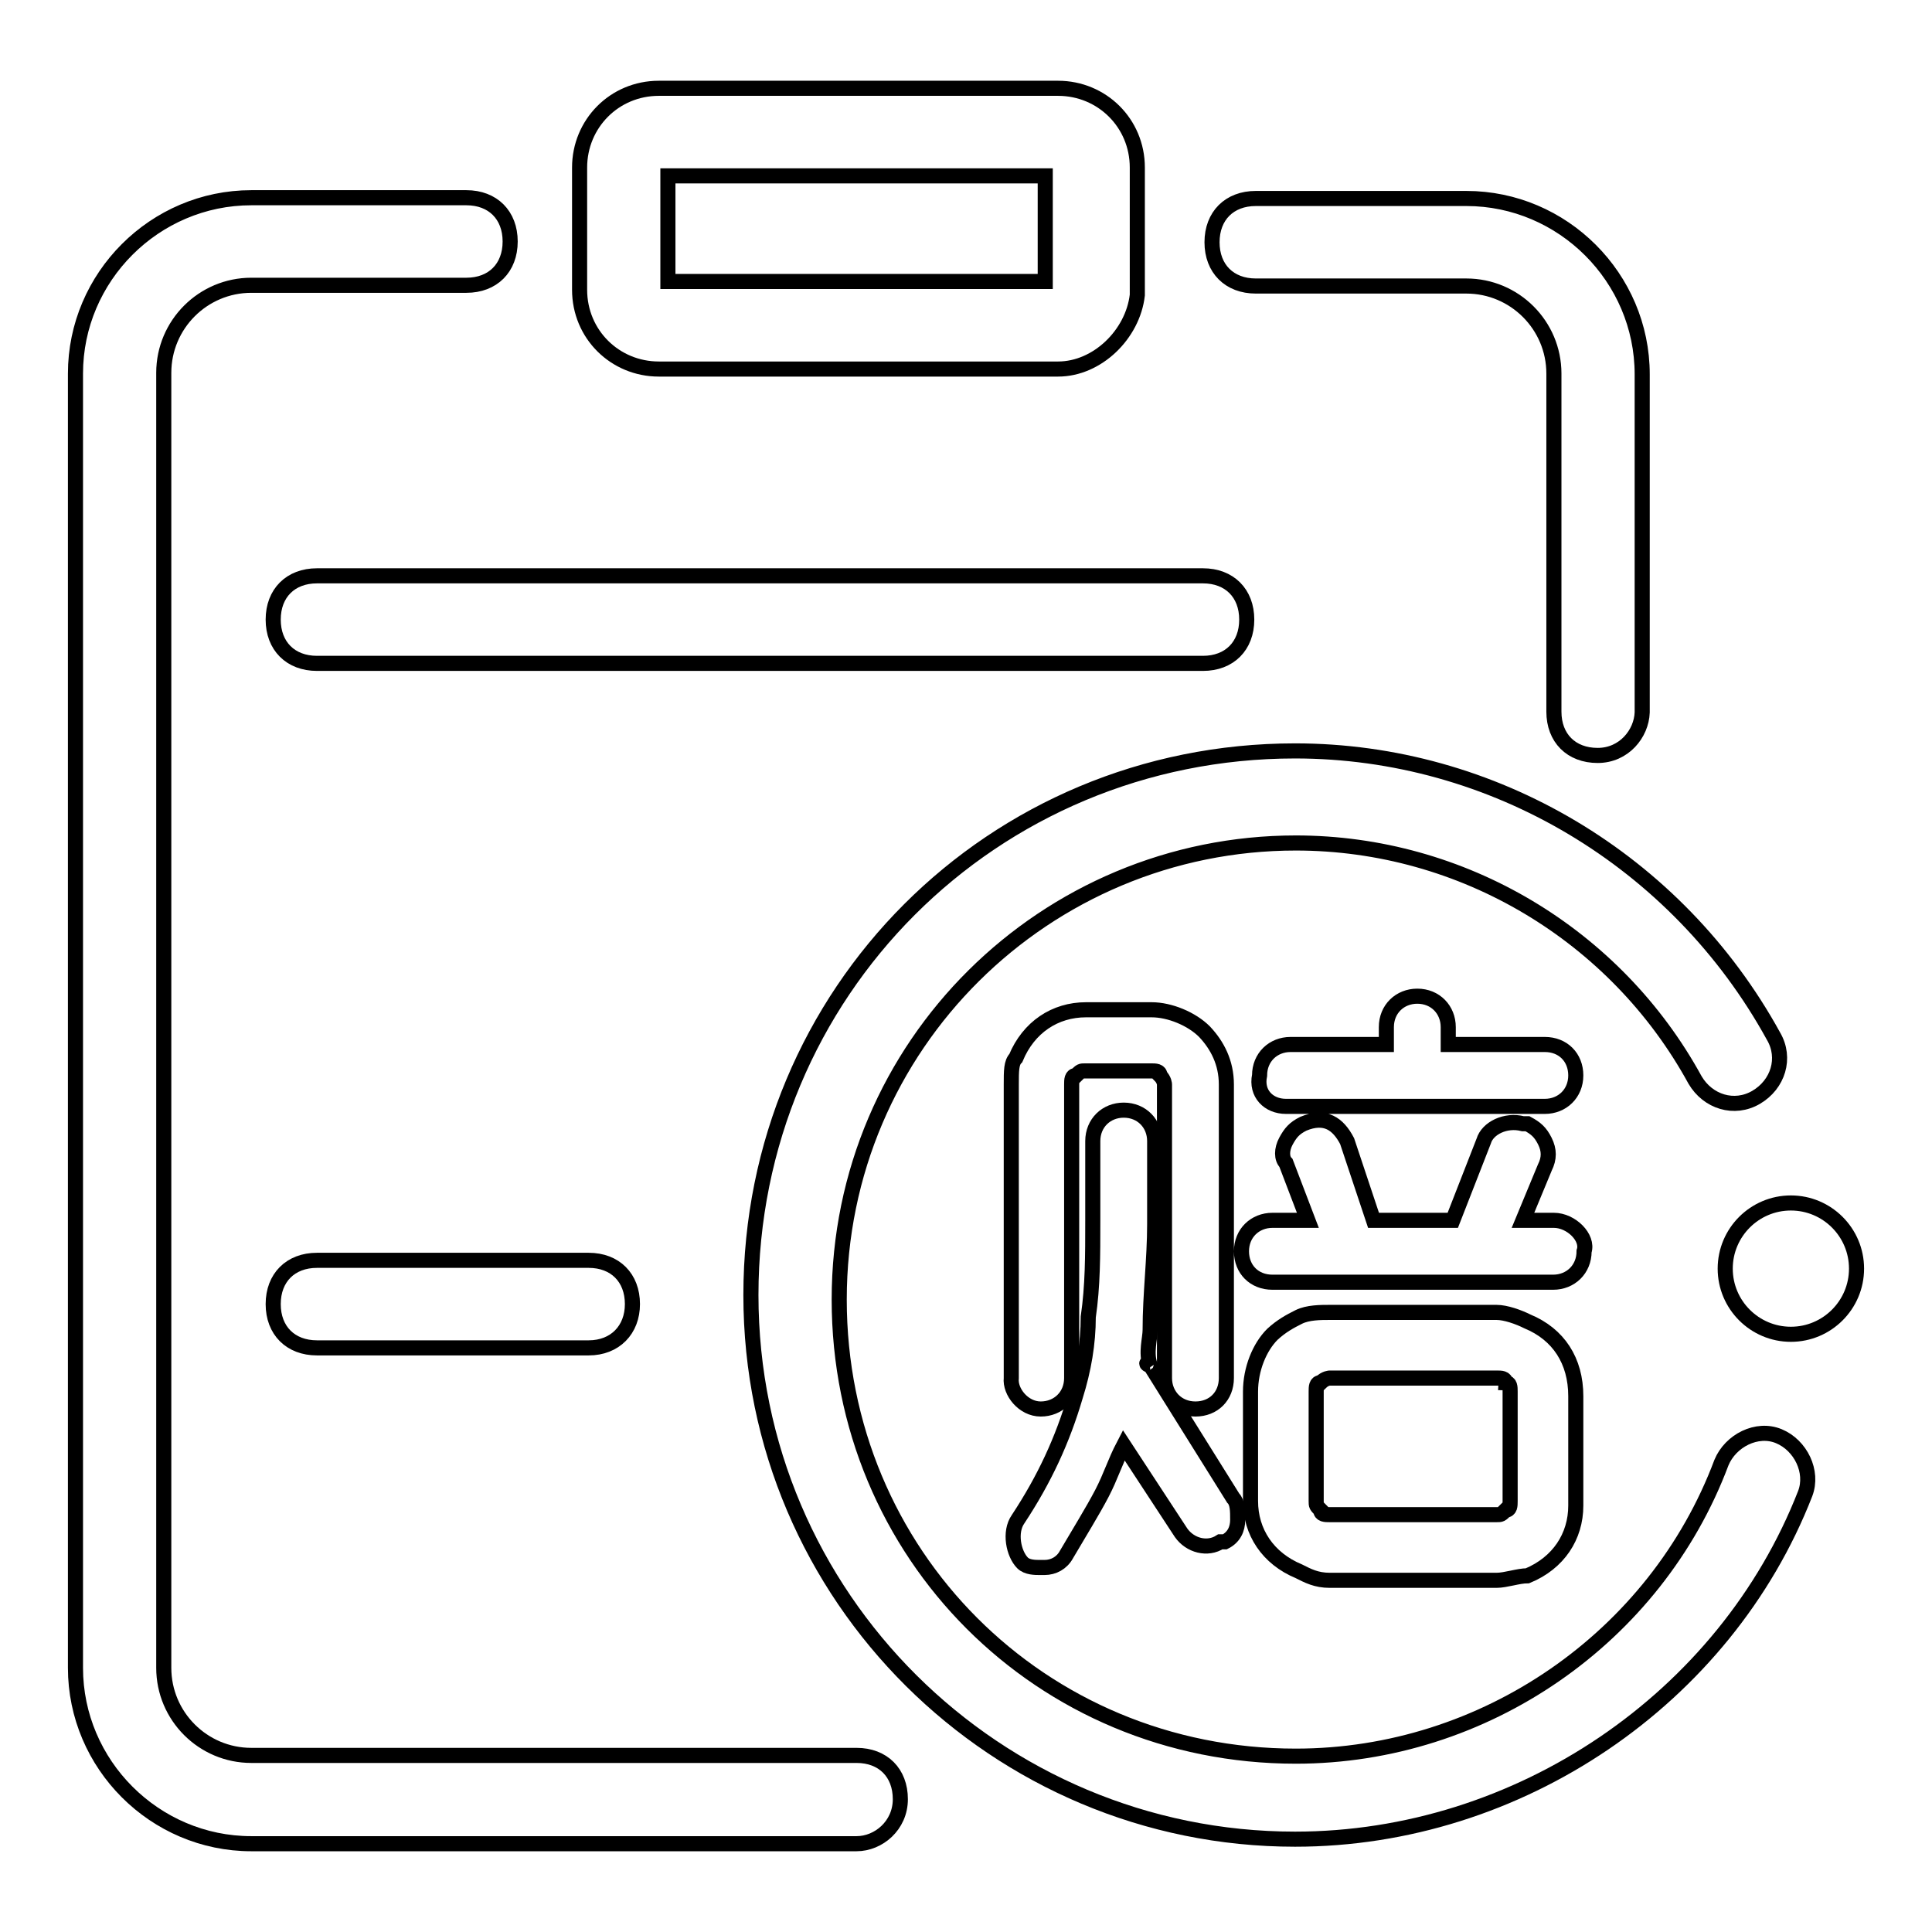 <?xml version="1.0" encoding="utf-8"?>
<!-- Svg Vector Icons : http://www.onlinewebfonts.com/icon -->
<!DOCTYPE svg PUBLIC "-//W3C//DTD SVG 1.1//EN" "http://www.w3.org/Graphics/SVG/1.1/DTD/svg11.dtd">
<svg version="1.1" xmlns="http://www.w3.org/2000/svg" xmlns:xlink="http://www.w3.org/1999/xlink" x="0px" y="0px" viewBox="0 0 256 256" enable-background="new 0 0 256 256" xml:space="preserve">
<g> <path stroke-width="2" fill-opacity="0" stroke="#000000"  d="M159.4,87.9H42c-3.5,0-5.8-2.3-5.8-5.8s2.3-5.8,5.8-5.8h117.4c3.5,0,5.8,2.3,5.8,5.8S162.9,87.9,159.4,87.9 z M140.2,48.9H87.3c-5.8,0-10.5-4.6-10.5-10.5V22.2c0-5.8,4.6-10.5,10.5-10.5h52.9c5.8,0,10.5,4.6,10.5,10.5v16.9 C150.1,44.3,145.4,48.9,140.2,48.9L140.2,48.9z M88.5,37.3h50v-14h-50V37.3z"/> <path stroke-width="2" fill-opacity="0" stroke="#000000"  d="M113.5,244.3H33.3C20.5,244.3,10,233.8,10,221V49.5c0-12.8,10.5-23.3,23.3-23.3h28.5c3.5,0,5.8,2.3,5.8,5.8 c0,3.5-2.3,5.8-5.8,5.8H33.3c-6.4,0-11.6,5.2-11.6,11.6V221c0,6.4,5.2,11.6,11.6,11.6h80.2c3.5,0,5.8,2.3,5.8,5.8 C119.3,241.9,116.4,244.3,113.5,244.3L113.5,244.3z M211.7,100.1c-3.5,0-5.8-2.3-5.8-5.8V49.5c0-6.4-5.2-11.6-11.6-11.6h-27.9 c-3.5,0-5.8-2.3-5.8-5.8c0-3.5,2.3-5.8,5.8-5.8h27.9c12.8,0,23.3,10.5,23.3,23.3v44.8C217.5,97.2,215.2,100.1,211.7,100.1z"/> <path stroke-width="2" fill-opacity="0" stroke="#000000"  d="M228.6,168.1c0,4.8,3.9,8.7,8.7,8.7c4.8,0,8.7-3.9,8.7-8.7c0-4.8-3.9-8.7-8.7-8.7 C232.5,159.4,228.6,163.3,228.6,168.1z"/> <path stroke-width="2" fill-opacity="0" stroke="#000000"  d="M171.6,243.7c-39.5,0-72.1-32-72.1-72.1c0-40.1,32-72.1,72.1-72.1c26.2,0,50.6,14.5,63.4,37.8 c1.7,2.9,0.6,6.4-2.3,8.1c-2.9,1.7-6.4,0.6-8.1-2.3c-10.5-19.2-30.8-31.4-52.9-31.4c-33.1,0-60.5,26.7-60.5,60.5 c0,33.7,26.7,60.5,60.5,60.5c25,0,47.7-15.7,56.4-38.9c1.2-2.9,4.7-4.7,7.6-3.5c2.9,1.2,4.6,4.7,3.5,7.6 C228.6,225.1,201.2,243.7,171.6,243.7z"/> <path stroke-width="2" fill-opacity="0" stroke="#000000"  d="M137.9,186.7c2.3,0,4.1-1.7,4.1-4.1v-38.9c0-0.6,0-1.2,0.6-1.2c0.6-0.6,0.6-0.6,1.2-0.6h8.7 c0.6,0,1.2,0,1.2,0.6c0.6,0.6,0.6,1.2,0.6,1.2v38.9c0,2.3,1.7,4.1,4.1,4.1s4.1-1.7,4.1-4.1v-38.9c0-2.9-1.2-5.2-2.9-7 c-1.7-1.7-4.6-2.9-7-2.9h-8.7c-4.1,0-7.6,2.3-9.3,6.4c-0.6,0.6-0.6,1.7-0.6,3.5v38.9C133.8,184.4,135.6,186.7,137.9,186.7 L137.9,186.7z M170.4,146.6h34.3c2.3,0,4.1-1.7,4.1-4.1s-1.7-4.1-4.1-4.1h-12.8v-2.3c0-2.3-1.7-4.1-4.1-4.1c-2.3,0-4.1,1.7-4.1,4.1 v2.3H171c-2.3,0-4.1,1.7-4.1,4.1C166.4,144.9,168.1,146.6,170.4,146.6L170.4,146.6z M202.4,175.1c-1.2-0.6-2.9-1.2-4.1-1.2h-22.1 c-1.2,0-2.9,0-4.1,0.6c-1.2,0.6-2.3,1.2-3.5,2.3c-1.7,1.7-2.9,4.6-2.9,7.6v14.5c0,4.1,2.3,7.6,6.4,9.3c1.2,0.6,2.3,1.2,4.1,1.2 h22.1c1.2,0,2.9-0.6,4.1-0.6c4.1-1.7,6.4-5.2,6.4-9.3V185C208.8,180.3,206.5,176.8,202.4,175.1z M200.1,184.4v14.5 c0,0.6,0,1.2-0.6,1.2c-0.6,0.6-0.6,0.6-1.2,0.6h-22.1c-0.6,0-1.2,0-1.2-0.6c-0.6-0.6-0.6-0.6-0.6-1.2v-14.5c0-0.6,0-1.2,0.6-1.2 c0.6-0.6,1.2-0.6,1.2-0.6h22.1c0.6,0,1.2,0,1.2,0.6C200.1,183.2,200.1,183.8,200.1,184.4z M205.9,161.7h-4.1l2.9-7 c0.6-1.2,0.6-2.3,0-3.5s-1.2-1.7-2.3-2.3h-0.6c-2.3-0.6-4.7,0.6-5.2,2.3l-4.1,10.5h-10.5l-3.5-10.5c-1.2-2.3-2.9-3.5-5.8-2.3 c-1.2,0.6-1.7,1.2-2.3,2.3s-0.6,2.3,0,2.9l2.9,7.6h-4.7c-2.3,0-4.1,1.7-4.1,4.1s1.7,4.1,4.1,4.1h37.2c2.3,0,4.1-1.7,4.1-4.1 C210.5,164,208.2,161.7,205.9,161.7z"/> <path stroke-width="2" fill-opacity="0" stroke="#000000"  d="M152.4,180.9C151.8,180.9,151.8,180.3,152.4,180.9c-0.6-1.7,0-3.5,0-4.7c0-4.7,0.6-9.3,0.6-14v-11 c0-2.3-1.7-4.1-4.1-4.1c-2.3,0-4.1,1.7-4.1,4.1v10.5c0,4.7,0,8.7-0.6,12.8c0,3.5-0.6,7-1.7,10.5c-1.7,5.8-4.1,11-7.6,16.3 c-1.2,1.7-0.6,4.6,0.6,5.8c0.6,0.6,1.7,0.6,2.3,0.6h0.6c1.2,0,2.3-0.6,2.9-1.7c1.7-2.9,3.5-5.8,4.7-8.1c1.2-2.3,1.7-4.1,2.9-6.4 l7.6,11.6c1.2,1.7,3.5,2.3,5.2,1.2h0.6c1.2-0.6,1.7-1.7,1.7-2.9c0-1.2,0-2.3-0.6-2.9L152.4,180.9L152.4,180.9z M78,178.6H42 c-3.5,0-5.8-2.3-5.8-5.8c0-3.5,2.3-5.8,5.8-5.8h36c3.5,0,5.8,2.3,5.8,5.8C83.8,176.2,81.5,178.6,78,178.6z"/></g>
</svg>